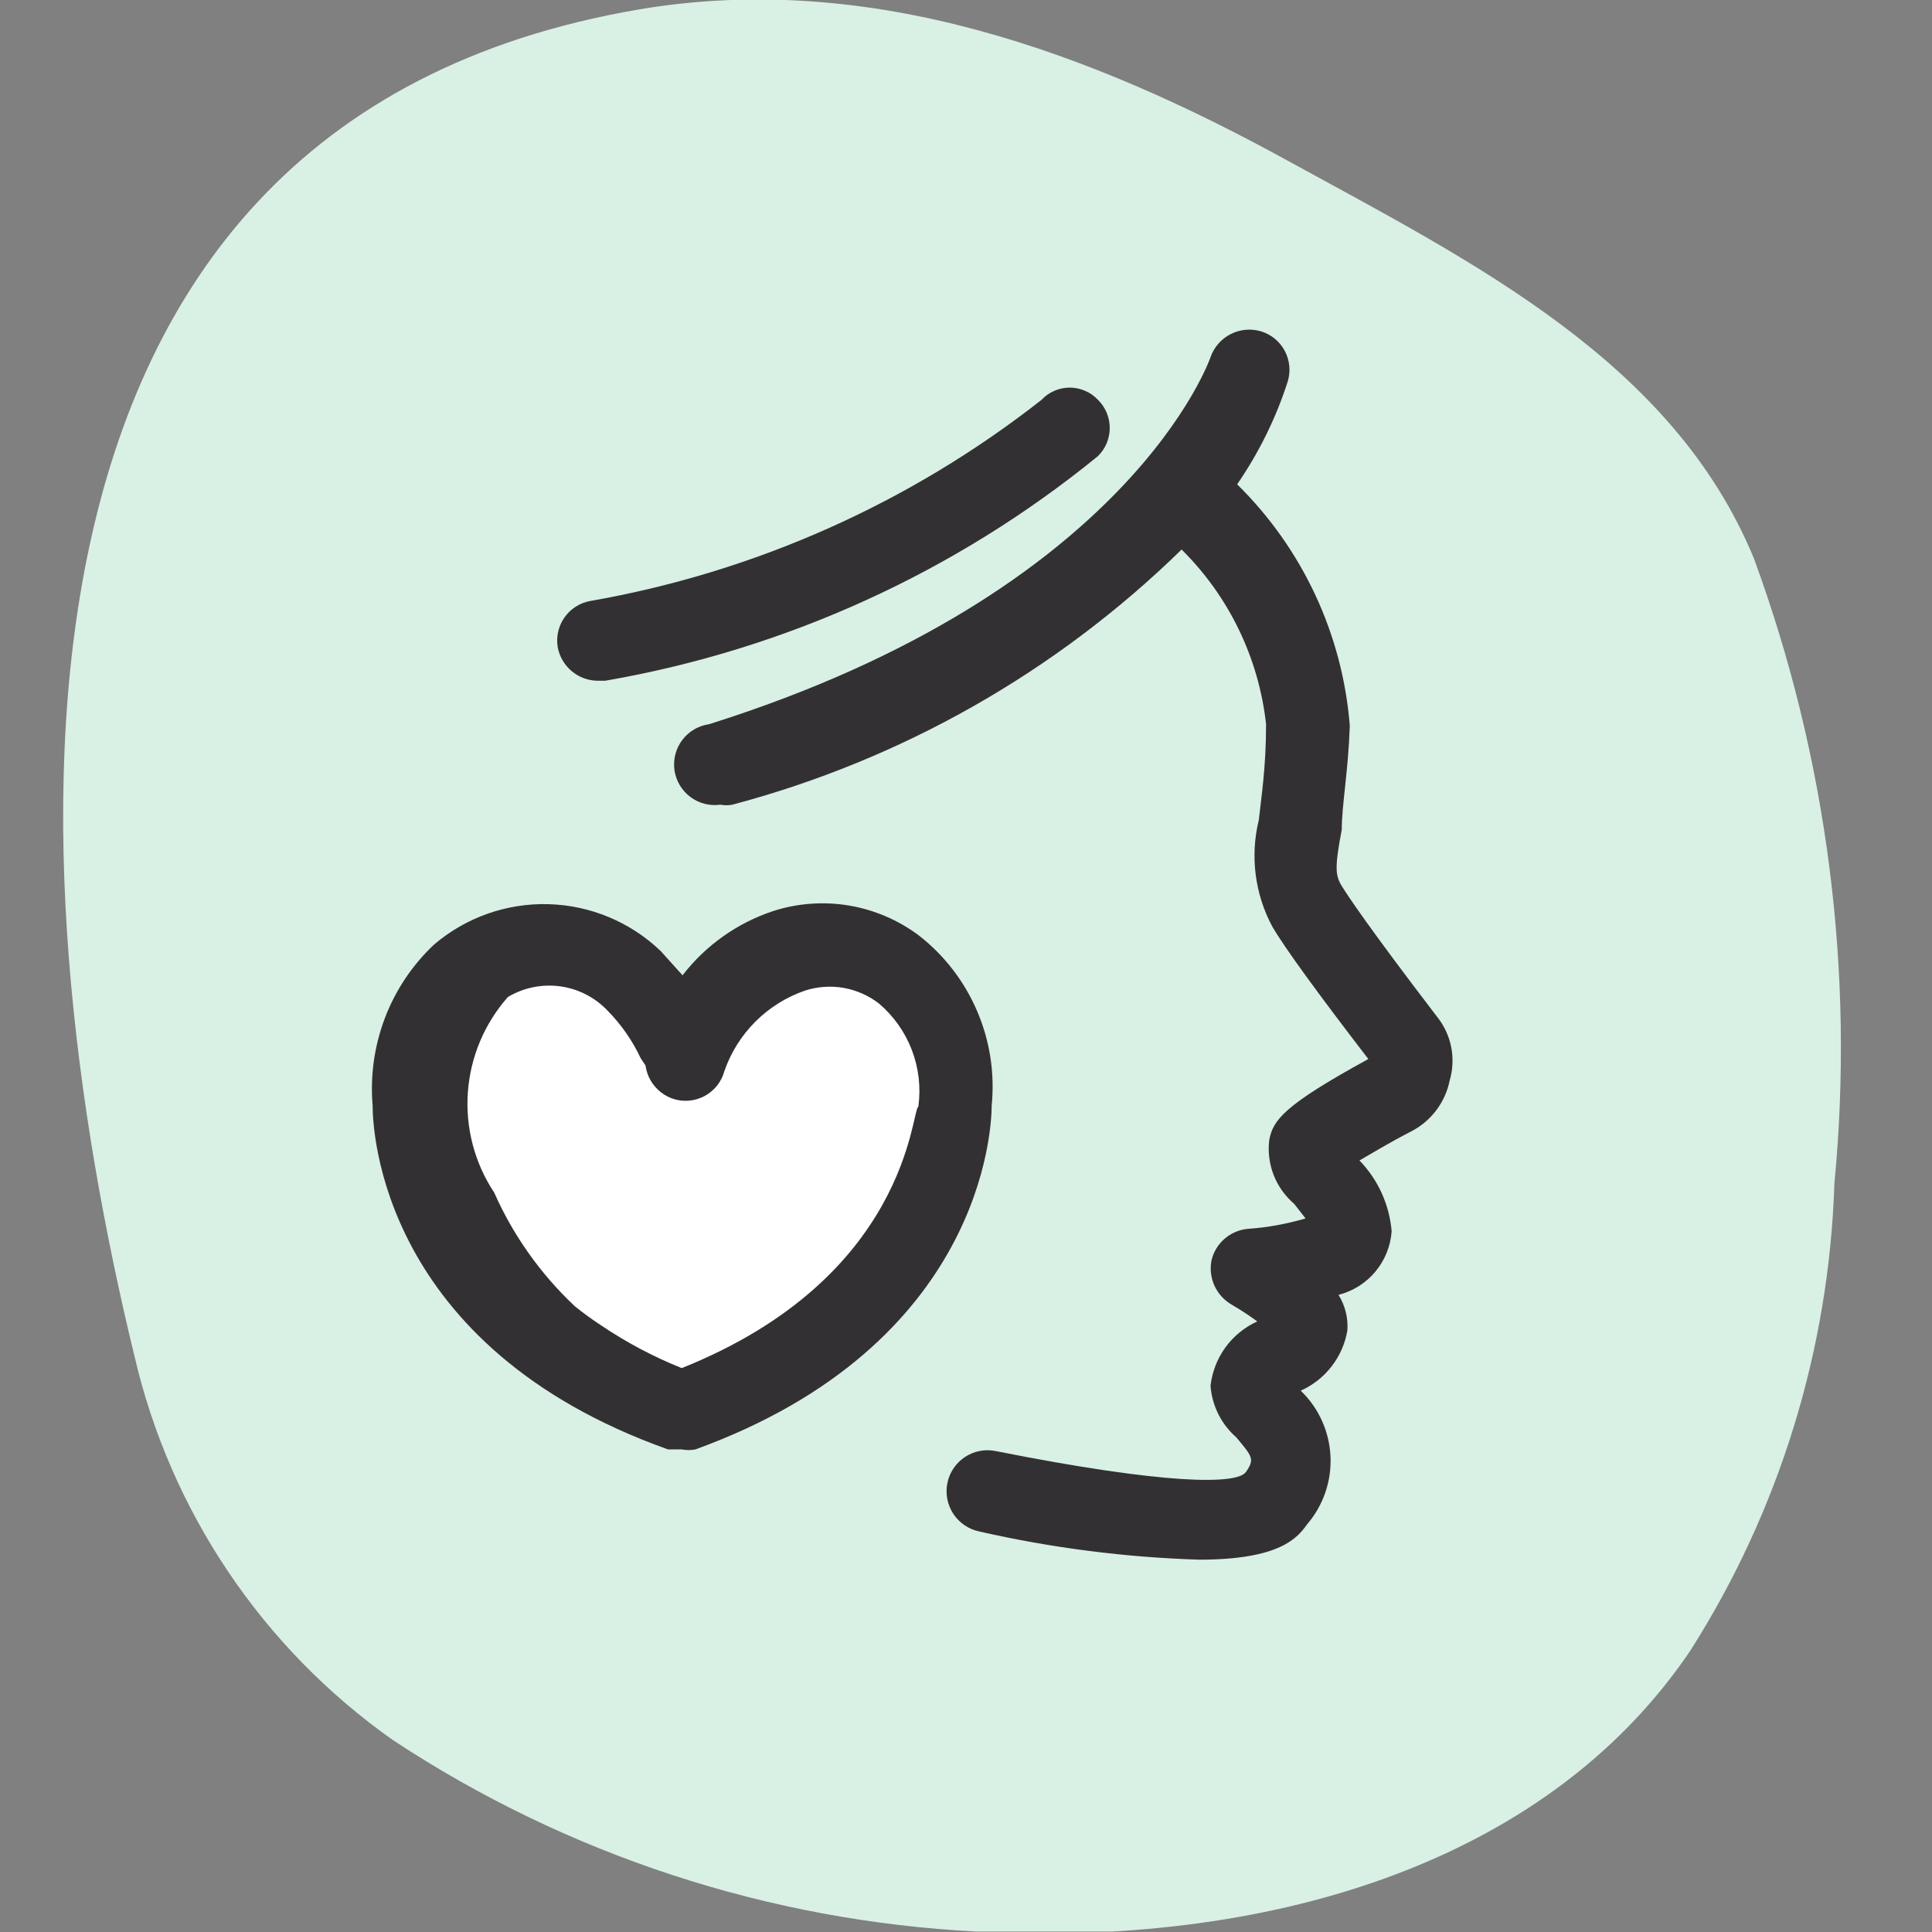 <svg width="32" height="32" viewBox="0 0 32 32" fill="none" xmlns="http://www.w3.org/2000/svg">
<rect x="0" y="0" width="32" height="32" fill="#808080" stroke="none"/>
<g clip-path="url(#clip0_2804_9708)">
<g clip-path="url(#clip1_2804_9708)">
<path d="M16.185 31.993C12.733 31.819 9.391 30.724 6.506 28.82C4.347 27.297 2.824 25.034 2.227 22.46C0.293 14.515 -0.613 2.063 10.586 0.156C14.438 -0.497 18.105 0.89 21.331 2.663C24.397 4.343 27.704 5.982 29.05 9.249C30.265 12.558 30.721 16.098 30.383 19.608C30.295 22.352 29.471 25.023 27.997 27.34C25.557 30.953 20.851 32.246 16.185 31.993Z" fill="#D9F0E5"/>
<path d="M11.292 23.34C15.705 21.741 15.758 18.461 15.758 18.274C15.8 17.853 15.737 17.428 15.574 17.037C15.411 16.646 15.153 16.302 14.825 16.035C14.507 15.836 14.145 15.716 13.771 15.686C13.397 15.656 13.022 15.716 12.676 15.861C12.329 16.006 12.023 16.231 11.783 16.519C11.542 16.807 11.373 17.148 11.292 17.514C11.292 17.434 11.145 17.154 11.105 17.088C10.944 16.767 10.733 16.475 10.479 16.221C10.107 15.864 9.617 15.655 9.101 15.633C8.586 15.611 8.08 15.777 7.679 16.101C7.403 16.377 7.191 16.709 7.057 17.075C6.923 17.442 6.872 17.833 6.906 18.221C6.839 18.461 6.892 21.741 11.292 23.34Z" fill="white"/>
<path d="M23.797 16.834C22.677 15.368 22.33 14.848 22.224 14.675C22.117 14.501 22.104 14.368 22.224 13.741C22.224 13.328 22.33 12.795 22.357 12.021C22.237 10.507 21.574 9.087 20.491 8.022C20.852 7.497 21.136 6.922 21.33 6.315C21.38 6.148 21.362 5.967 21.28 5.812C21.198 5.657 21.058 5.541 20.89 5.489C20.722 5.438 20.541 5.454 20.385 5.533C20.228 5.613 20.108 5.75 20.05 5.916C20.05 5.916 18.731 9.795 11.745 11.995C11.568 12.02 11.408 12.114 11.301 12.256C11.193 12.399 11.147 12.578 11.171 12.755C11.196 12.931 11.29 13.091 11.433 13.199C11.575 13.306 11.755 13.353 11.931 13.328C11.998 13.341 12.065 13.341 12.131 13.328C14.934 12.584 17.497 11.129 19.571 9.102C20.355 9.877 20.849 10.899 20.97 11.995C20.97 12.715 20.89 13.208 20.85 13.581C20.703 14.18 20.784 14.812 21.077 15.354C21.29 15.714 21.824 16.448 22.664 17.541C21.25 18.314 21.09 18.554 21.024 18.874C20.998 19.072 21.023 19.273 21.095 19.46C21.167 19.646 21.285 19.811 21.437 19.941L21.624 20.181C21.311 20.273 20.989 20.332 20.664 20.354C20.52 20.368 20.385 20.427 20.277 20.523C20.169 20.618 20.094 20.746 20.064 20.887C20.039 21.027 20.058 21.171 20.117 21.299C20.177 21.428 20.275 21.536 20.397 21.607C20.544 21.693 20.687 21.786 20.824 21.887C20.614 21.983 20.432 22.131 20.296 22.318C20.161 22.505 20.076 22.724 20.05 22.954C20.075 23.283 20.228 23.59 20.477 23.807C20.744 24.127 20.784 24.167 20.637 24.38C20.491 24.593 19.304 24.593 16.491 24.034C16.314 23.998 16.131 24.034 15.98 24.134C15.831 24.234 15.726 24.39 15.691 24.567C15.656 24.744 15.692 24.927 15.792 25.077C15.892 25.227 16.047 25.331 16.224 25.367C17.42 25.639 18.639 25.795 19.864 25.833C21.197 25.833 21.49 25.473 21.65 25.247C21.919 24.934 22.057 24.53 22.037 24.119C22.017 23.707 21.841 23.319 21.544 23.034C21.745 22.944 21.921 22.806 22.056 22.631C22.191 22.457 22.281 22.251 22.317 22.034C22.331 21.828 22.279 21.622 22.17 21.447C22.409 21.386 22.622 21.252 22.78 21.063C22.938 20.873 23.033 20.64 23.05 20.394C23.013 19.953 22.825 19.539 22.517 19.221C22.704 19.114 22.983 18.941 23.397 18.727C23.553 18.643 23.689 18.525 23.795 18.382C23.901 18.239 23.975 18.075 24.01 17.901C24.064 17.719 24.073 17.527 24.036 17.341C23.999 17.155 23.917 16.981 23.797 16.834Z" fill="#333033"/>
<path d="M9.892 11.275H10.026C13.02 10.756 15.83 9.475 18.185 7.555C18.247 7.494 18.296 7.422 18.33 7.342C18.363 7.261 18.381 7.175 18.381 7.089C18.381 7.002 18.363 6.916 18.33 6.835C18.296 6.755 18.247 6.683 18.185 6.622C18.125 6.558 18.053 6.507 17.972 6.473C17.892 6.438 17.805 6.42 17.718 6.42C17.631 6.42 17.544 6.438 17.464 6.473C17.384 6.507 17.311 6.558 17.252 6.622C15.072 8.333 12.502 9.478 9.772 9.955C9.599 9.987 9.446 10.087 9.346 10.232C9.246 10.377 9.208 10.555 9.239 10.728C9.269 10.88 9.351 11.017 9.469 11.116C9.588 11.216 9.737 11.272 9.892 11.275Z" fill="#333033"/>
<path d="M15.211 15.488C14.872 15.236 14.477 15.068 14.06 14.998C13.643 14.929 13.215 14.959 12.812 15.088C12.214 15.285 11.69 15.656 11.305 16.154L10.945 15.754C10.444 15.273 9.781 14.995 9.086 14.976C8.391 14.956 7.714 15.196 7.186 15.648C6.827 15.987 6.549 16.403 6.374 16.865C6.199 17.327 6.13 17.822 6.172 18.314C6.172 18.714 6.306 22.314 11.065 24.007H11.292C11.367 24.021 11.444 24.021 11.518 24.007C16.291 22.274 16.425 18.674 16.425 18.314C16.479 17.779 16.396 17.239 16.183 16.744C15.971 16.25 15.637 15.817 15.211 15.488ZM11.292 22.66C10.824 22.473 10.377 22.236 9.959 21.954C9.807 21.855 9.66 21.748 9.519 21.634C8.954 21.102 8.5 20.463 8.186 19.754C7.861 19.264 7.708 18.681 7.749 18.096C7.79 17.51 8.023 16.954 8.412 16.514C8.672 16.358 8.978 16.296 9.279 16.337C9.579 16.378 9.857 16.521 10.065 16.741C10.291 16.971 10.475 17.236 10.612 17.528L10.692 17.648C10.709 17.77 10.758 17.886 10.836 17.982C10.914 18.078 11.016 18.152 11.132 18.194C11.218 18.225 11.31 18.238 11.402 18.231C11.494 18.225 11.583 18.199 11.664 18.157C11.745 18.114 11.817 18.055 11.875 17.984C11.932 17.912 11.974 17.829 11.998 17.741C12.105 17.432 12.281 17.152 12.512 16.921C12.743 16.69 13.023 16.515 13.332 16.408C13.538 16.341 13.758 16.325 13.971 16.362C14.185 16.4 14.386 16.488 14.558 16.621C14.801 16.828 14.989 17.093 15.103 17.391C15.217 17.689 15.254 18.011 15.211 18.328C15.091 18.394 15.052 21.154 11.292 22.66Z" fill="#333033"/>
</g>
</g>
<defs>
<clipPath id="clip0_2804_9708">
<rect width="31.996" height="31.996" fill="white" transform="translate(0 -0.004)"/>
</clipPath>
<clipPath id="clip1_2804_9708">
<rect width="31.996" height="31.996" fill="white" transform="translate(0 -0.004)"/>
</clipPath>
</defs>
</svg>
